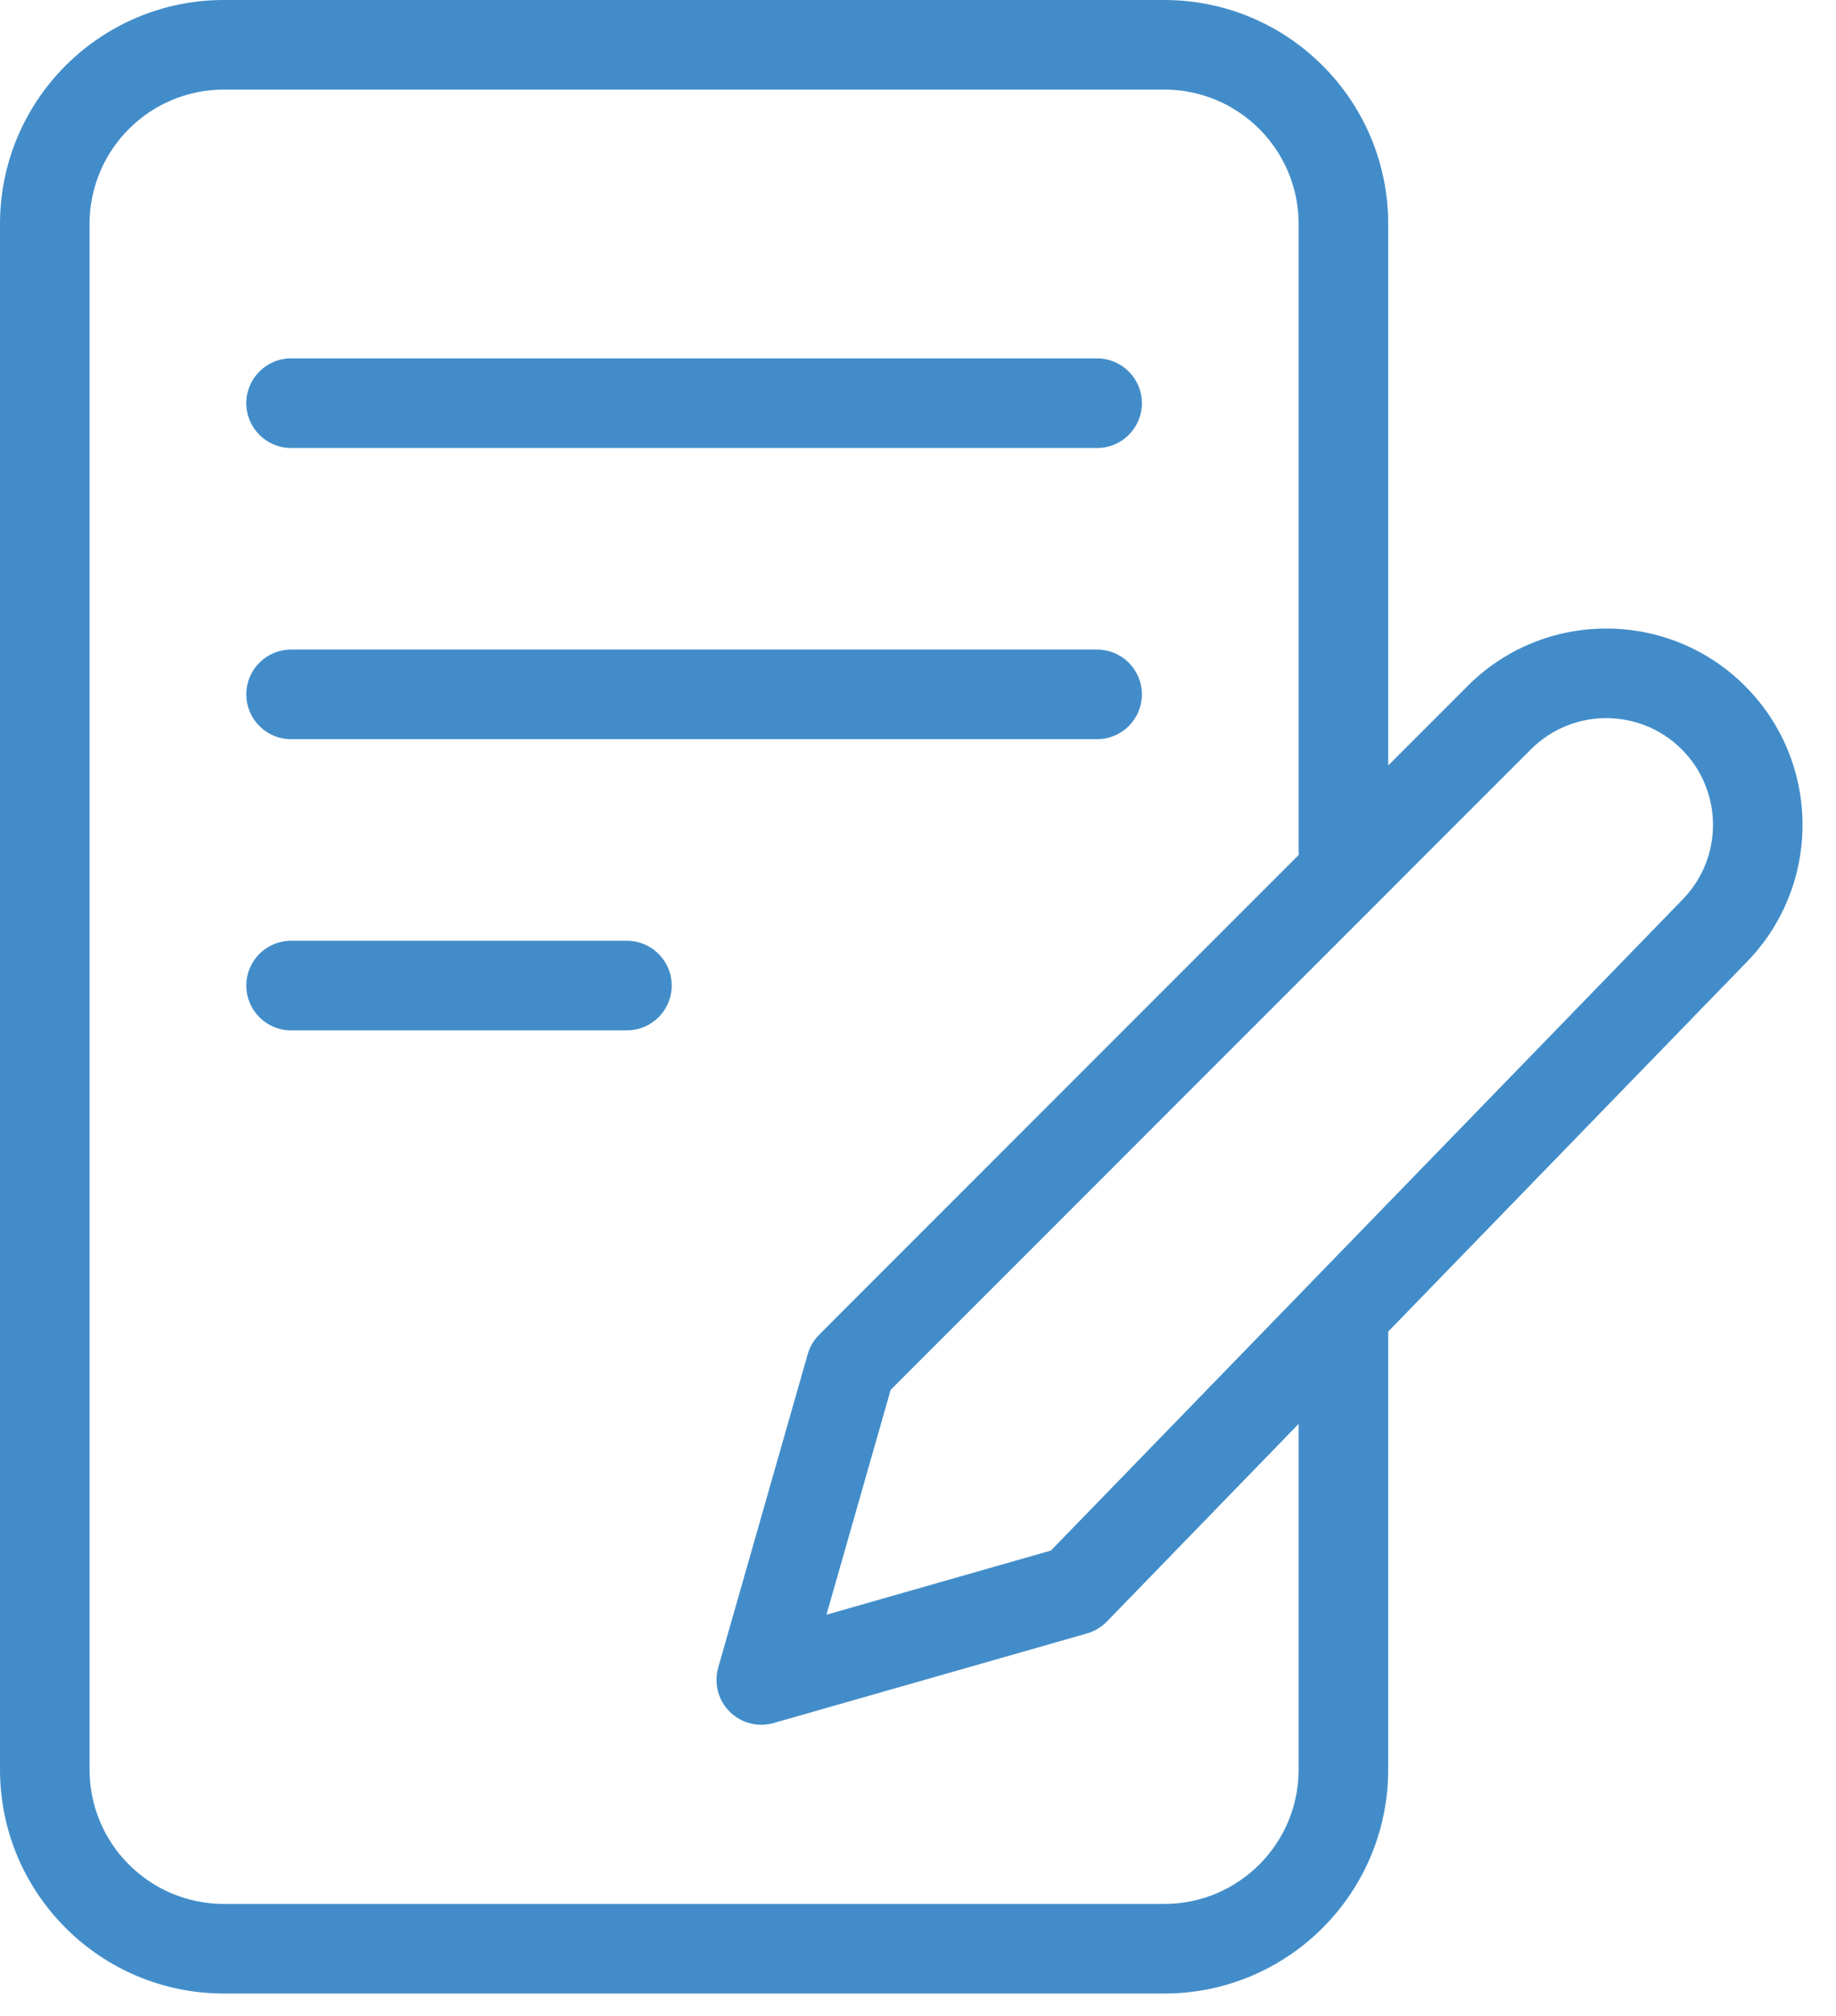 <svg width="41" height="45" viewBox="0 0 41 45" fill="none" xmlns="http://www.w3.org/2000/svg">
<path id="Vector 7 (Stroke)" fill-rule="evenodd" clip-rule="evenodd" d="M5 2C3.343 2 2 3.343 2 5V39.5C2 41.157 3.343 42.5 5 42.5H26C27.657 42.5 29 41.157 29 39.5V31.784L24.718 36.197C24.596 36.322 24.443 36.413 24.275 36.462L17.275 38.462C16.925 38.561 16.55 38.464 16.293 38.207C16.036 37.95 15.939 37.575 16.038 37.225L18.038 30.225C18.085 30.062 18.173 29.913 18.293 29.793L29.003 19.082C29.001 19.055 29 19.028 29 19V5C29 3.343 27.657 2 26 2H5ZM31 17.086V5C31 2.239 28.761 0 26 0H5C2.239 0 0 2.239 0 5V39.5C0 42.261 2.239 44.5 5 44.5H26C28.761 44.5 31 42.261 31 39.5V29.724L39.016 21.465C40.621 19.811 40.671 17.195 39.128 15.481C37.449 13.615 34.547 13.538 32.772 15.314L31 17.086ZM37.642 16.819C36.729 15.804 35.151 15.763 34.186 16.728L19.89 31.024L18.456 36.044L23.468 34.612L37.581 20.072C38.453 19.173 38.48 17.751 37.642 16.819ZM5.5 9C5.5 8.448 5.948 8 6.5 8H24.5C25.052 8 25.5 8.448 25.5 9C25.5 9.552 25.052 10 24.5 10H6.5C5.948 10 5.5 9.552 5.5 9ZM5.5 15.5C5.5 14.948 5.948 14.5 6.5 14.5H24.5C25.052 14.5 25.5 14.948 25.5 15.5C25.5 16.052 25.052 16.5 24.5 16.5H6.5C5.948 16.5 5.5 16.052 5.5 15.5ZM5.5 22C5.5 21.448 5.948 21 6.5 21H14C14.552 21 15 21.448 15 22C15 22.552 14.552 23 14 23H6.5C5.948 23 5.5 22.552 5.5 22Z" fill="#428DC9"/>
</svg>
